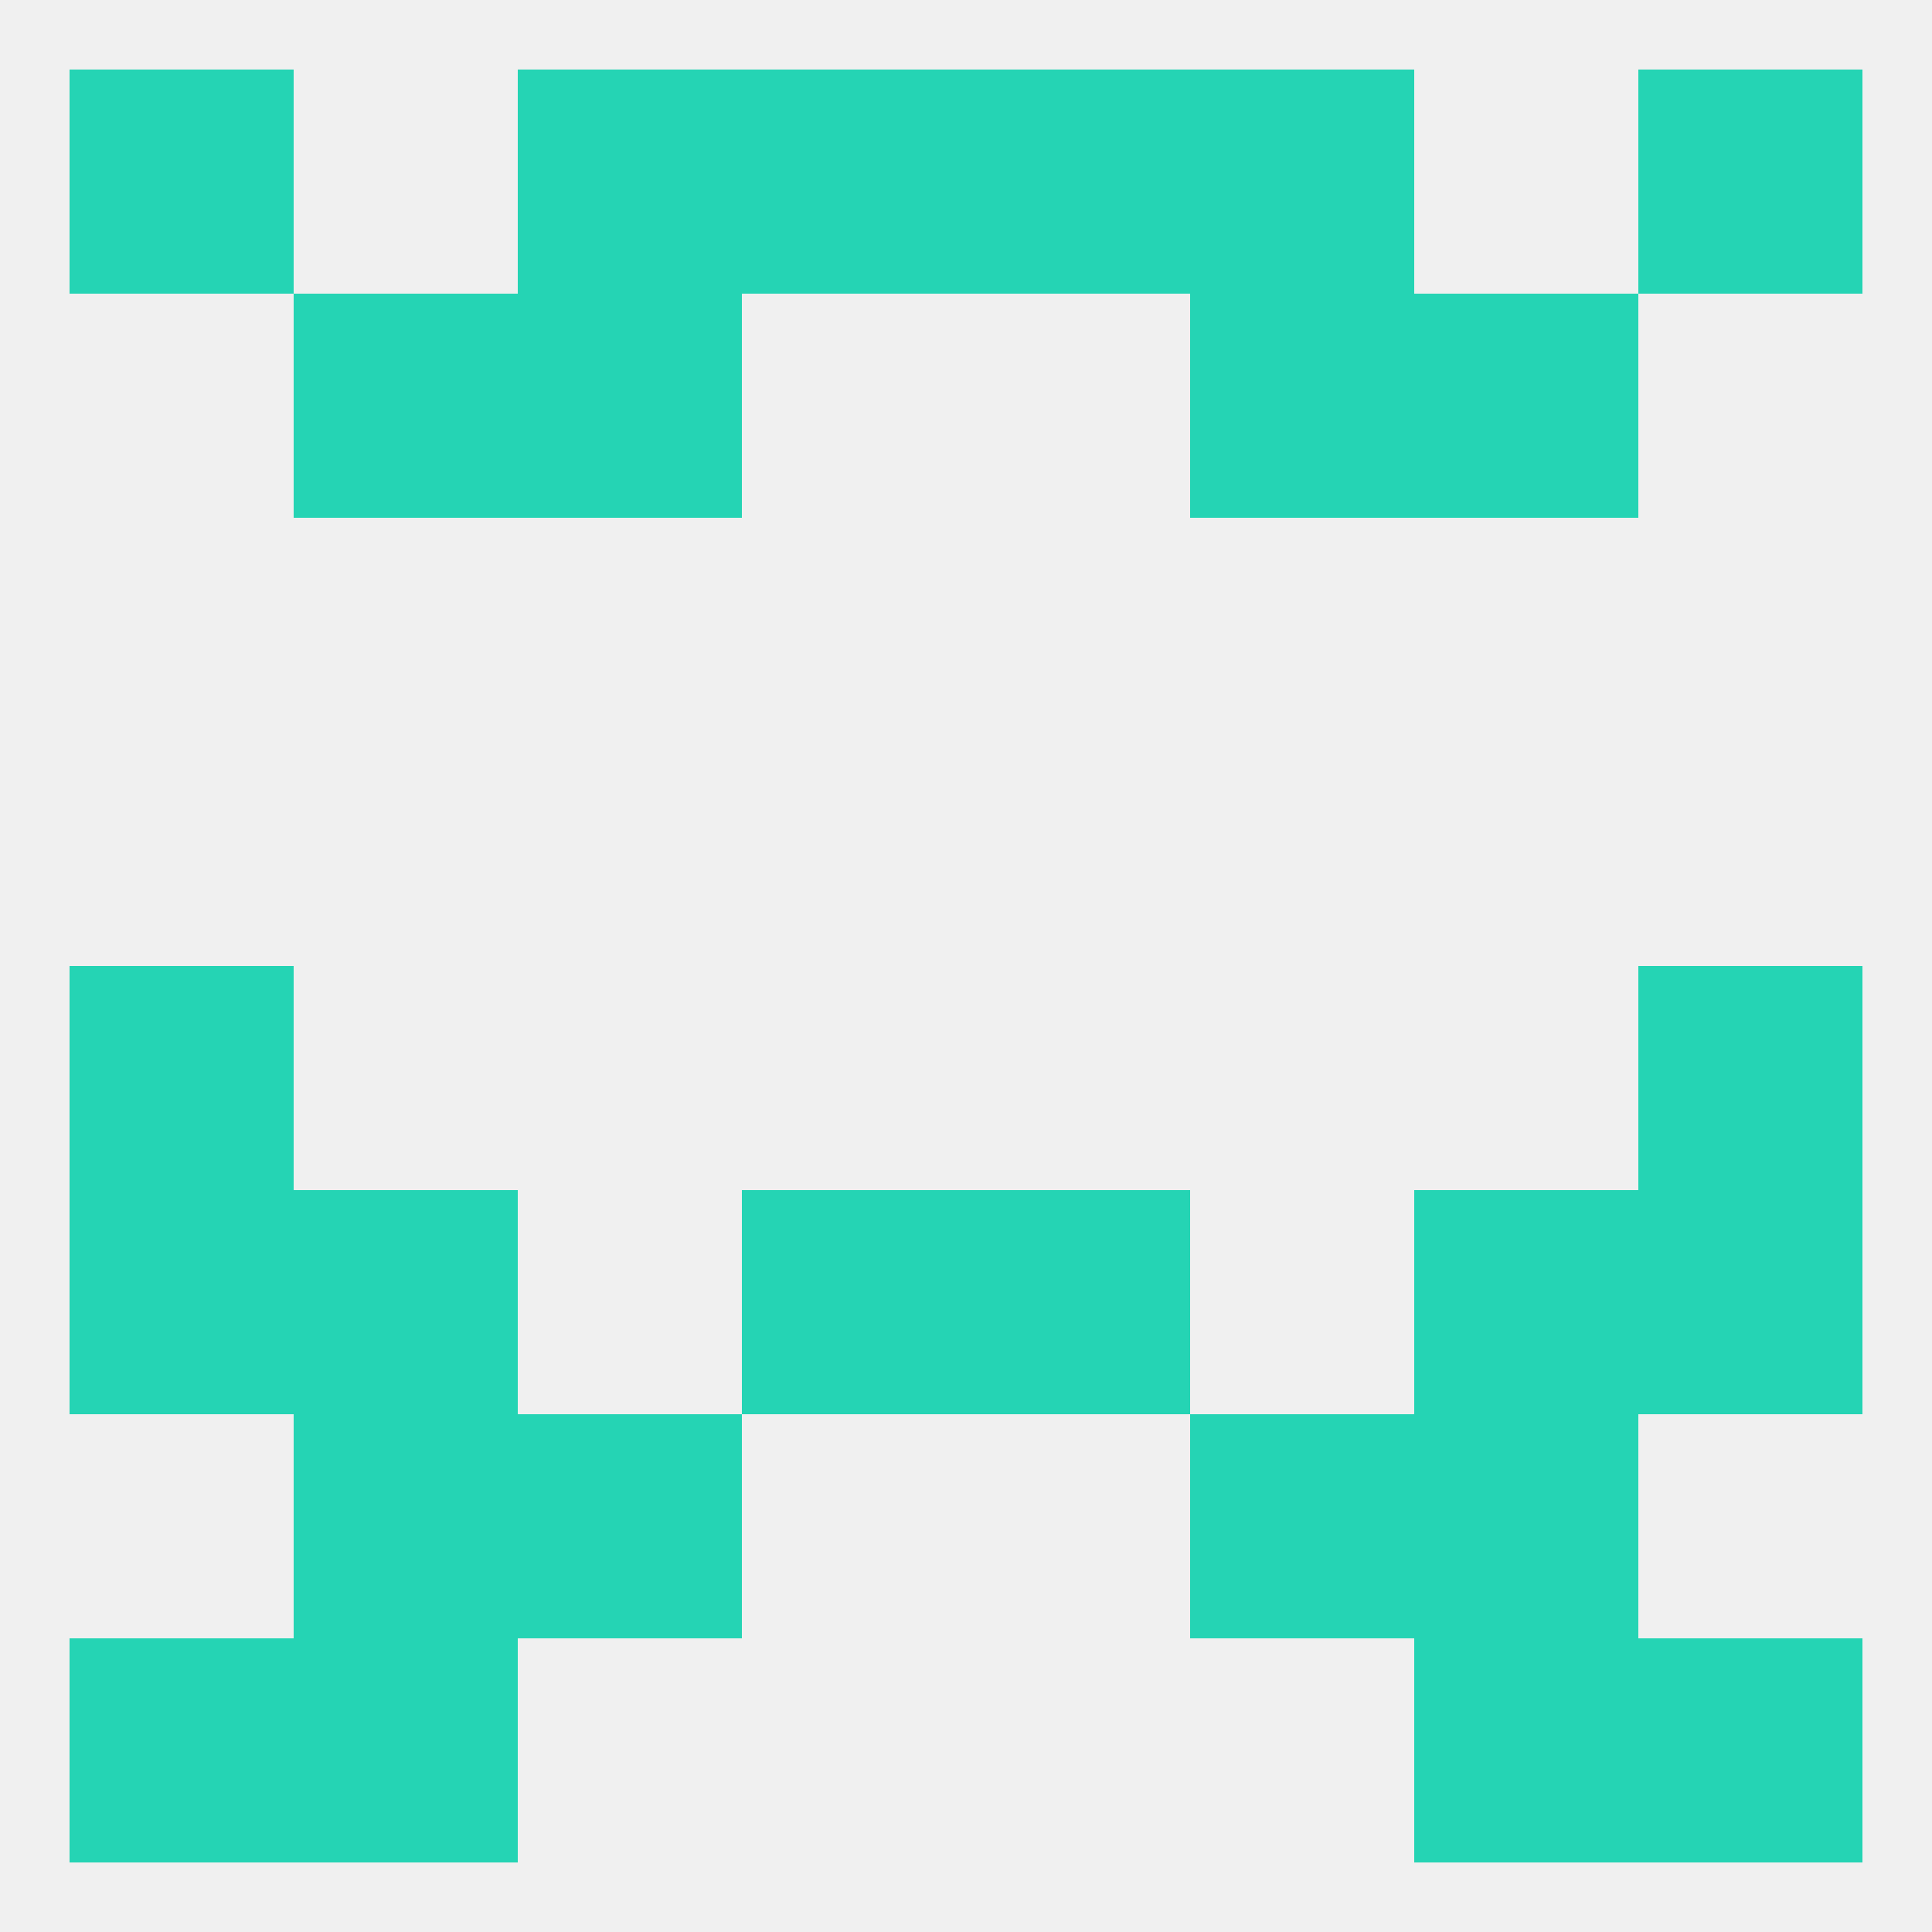 
<!--   <?xml version="1.0"?> -->
<svg version="1.1" baseprofile="full" xmlns="http://www.w3.org/2000/svg" xmlns:xlink="http://www.w3.org/1999/xlink" xmlns:ev="http://www.w3.org/2001/xml-events" width="250" height="250" viewBox="0 0 250 250" >
	<rect width="100%" height="100%" fill="rgba(240,240,240,255)"/>

	<rect x="212" y="9" width="29" height="29" fill="rgba(37,212,180,255)"/>
	<rect x="67" y="9" width="29" height="29" fill="rgba(37,212,180,255)"/>
	<rect x="154" y="9" width="29" height="29" fill="rgba(37,212,180,255)"/>
	<rect x="96" y="9" width="29" height="29" fill="rgba(37,212,180,255)"/>
	<rect x="125" y="9" width="29" height="29" fill="rgba(37,212,180,255)"/>
	<rect x="9" y="9" width="29" height="29" fill="rgba(37,212,180,255)"/>
	<rect x="183" y="38" width="29" height="29" fill="rgba(37,212,180,255)"/>
	<rect x="67" y="38" width="29" height="29" fill="rgba(37,212,180,255)"/>
	<rect x="154" y="38" width="29" height="29" fill="rgba(37,212,180,255)"/>
	<rect x="38" y="38" width="29" height="29" fill="rgba(37,212,180,255)"/>
	<rect x="9" y="125" width="29" height="29" fill="rgba(37,212,180,255)"/>
	<rect x="212" y="125" width="29" height="29" fill="rgba(37,212,180,255)"/>
	<rect x="9" y="154" width="29" height="29" fill="rgba(37,212,180,255)"/>
	<rect x="212" y="154" width="29" height="29" fill="rgba(37,212,180,255)"/>
	<rect x="38" y="154" width="29" height="29" fill="rgba(37,212,180,255)"/>
	<rect x="183" y="154" width="29" height="29" fill="rgba(37,212,180,255)"/>
	<rect x="96" y="154" width="29" height="29" fill="rgba(37,212,180,255)"/>
	<rect x="125" y="154" width="29" height="29" fill="rgba(37,212,180,255)"/>
	<rect x="183" y="212" width="29" height="29" fill="rgba(37,212,180,255)"/>
	<rect x="9" y="212" width="29" height="29" fill="rgba(37,212,180,255)"/>
	<rect x="212" y="212" width="29" height="29" fill="rgba(37,212,180,255)"/>
	<rect x="38" y="212" width="29" height="29" fill="rgba(37,212,180,255)"/>
	<rect x="67" y="183" width="29" height="29" fill="rgba(37,212,180,255)"/>
	<rect x="154" y="183" width="29" height="29" fill="rgba(37,212,180,255)"/>
	<rect x="38" y="183" width="29" height="29" fill="rgba(37,212,180,255)"/>
	<rect x="183" y="183" width="29" height="29" fill="rgba(37,212,180,255)"/>
</svg>